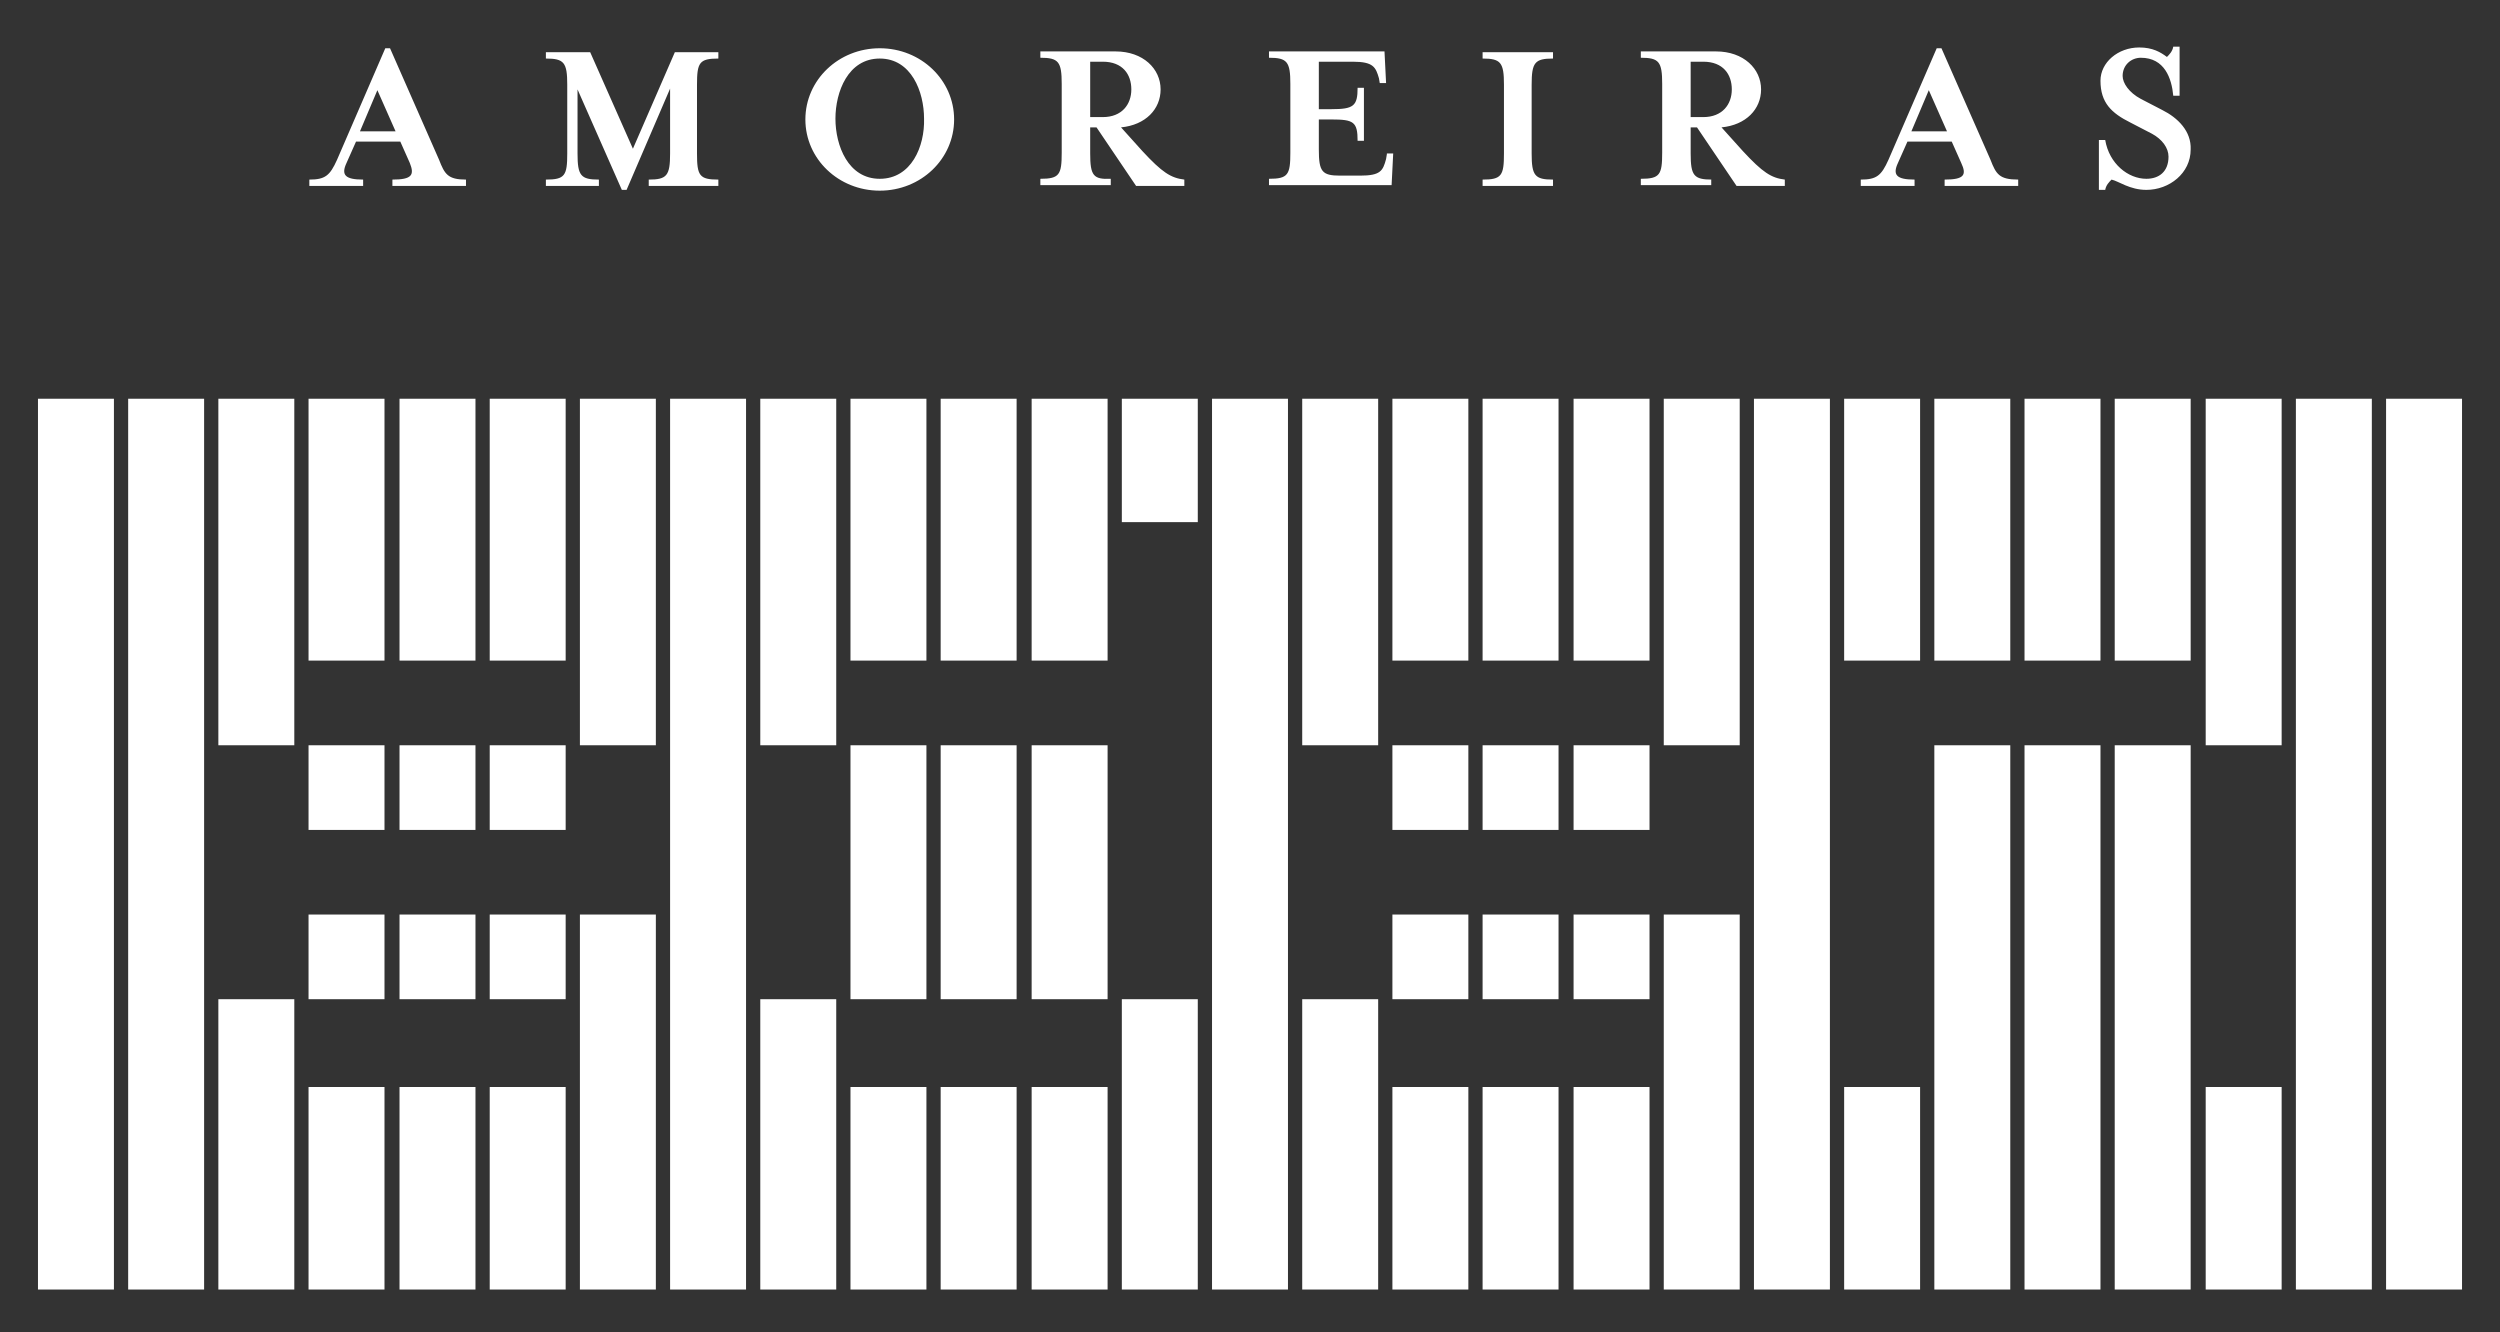 <?xml version="1.0" encoding="utf-8"?>
<!-- Generator: Adobe Illustrator 23.0.2, SVG Export Plug-In . SVG Version: 6.00 Build 0)  -->
<svg version="1.1" id="Layer_1" xmlns="http://www.w3.org/2000/svg" xmlns:xlink="http://www.w3.org/1999/xlink" x="0px" y="0px"
	 viewBox="0 0 316 168.4" style="enable-background:new 0 0 316 168.4;" xml:space="preserve">
<rect x="0" y="0" width="316" height="168.4" fill="#333333" stroke="none"/>
<style type="text/css">
	.st0{fill:#FFFFFF;}
</style>
<g>
	<g>
		<path class="st0" d="M16.2,163h9.6V50.4h-9.6V163z M27.6,94.2h9.6V50.4h-9.6V94.2z M130.4,83.5h9.6V50.4h-9.6V83.5z M118.9,83.5
			h9.6V50.4h-9.6V83.5z M27.6,163h9.6v-36.7h-9.6V163z M4.8,163h9.6V50.4H4.8V163z M73.3,163h9.6v-47.4h-9.6V163z M39,83.5h9.6V50.4
			H39V83.5z M39,163h9.6v-25.6H39V163z M50.5,163h9.6v-25.6h-9.6V163z M61.9,163h9.6v-25.6h-9.6V163z M107.5,163h9.6v-25.6h-9.6V163
			z M118.9,163h9.6v-25.6h-9.6V163z M130.4,163h9.6v-25.6h-9.6V163z M73.3,94.2h9.6V50.4h-9.6V94.2z M84.7,163h9.6V50.4h-9.6V163z
			 M153.2,163h9.6V50.4h-9.6V163z M290.2,163h9.6V50.4h-9.6V163z M301.6,50.4V163h9.6V50.4H301.6z M39,104.9h9.6V94.2H39V104.9z
			 M39,126.3h9.6v-10.7H39V126.3z M107.5,83.5h9.6V50.4h-9.6V83.5z M107.5,126.3h9.6V94.2h-9.6V126.3z M118.9,126.3h9.6V94.2h-9.6
			V126.3z M130.4,126.3h9.6V94.2h-9.6V126.3z M50.5,83.5h9.6V50.4h-9.6V83.5z M50.5,104.9h9.6V94.2h-9.6V104.9z M50.5,126.3h9.6
			v-10.7h-9.6V126.3z M61.9,83.5h9.6V50.4h-9.6V83.5z M61.9,104.9h9.6V94.2h-9.6V104.9z M61.9,126.3h9.6v-10.7h-9.6V126.3z
			 M164.6,94.2h9.6V50.4h-9.6V94.2z M164.6,163h9.6v-36.7h-9.6V163z M210.3,163h9.6v-47.4h-9.6V163z M176,83.5h9.6V50.4H176V83.5z
			 M233.1,83.5h9.6V50.4h-9.6V83.5z M176,163h9.6v-25.6H176V163z M233.1,163h9.6v-25.6h-9.6V163z M187.4,163h9.6v-25.6h-9.6V163z
			 M198.9,163h9.6v-25.6h-9.6V163z M244.5,163h9.6V94.2h-9.6V163z M255.9,163h9.6V94.2h-9.6V163z M278.8,163h9.6v-25.6h-9.6V163z
			 M210.3,94.2h9.6V50.4h-9.6V94.2z M221.7,163h9.6V50.4h-9.6V163z M176,104.9h9.6V94.2H176V104.9z M176,126.3h9.6v-10.7H176V126.3z
			 M187.4,83.5h9.6V50.4h-9.6V83.5z M187.4,104.9h9.6V94.2h-9.6V104.9z M187.4,126.3h9.6v-10.7h-9.6V126.3z M198.9,83.5h9.6V50.4
			h-9.6V83.5z M244.5,83.5h9.6V50.4h-9.6V83.5z M255.9,83.5h9.6V50.4h-9.6V83.5z M267.3,163h9.6V94.2h-9.6V163z M267.3,83.5h9.6
			V50.4h-9.6V83.5z M278.8,94.2h9.6V50.4h-9.6V94.2z M198.9,104.9h9.6V94.2h-9.6V104.9z M198.9,126.3h9.6v-10.7h-9.6V126.3z
			 M96.1,163h9.6v-36.7h-9.6V163z M141.8,163h9.6v-36.7h-9.6V163z M141.8,66h9.6V50.4h-9.6V66z M96.1,94.2h9.6V50.4h-9.6V94.2z
			 M49.6,22.7v0.8h9.3v-0.8c-2.3,0-2.7-0.7-3.4-2.5L49.3,6.1h-0.6l-6.1,14.1c-0.9,2-1.5,2.5-3.5,2.5v0.8h6.8v-0.8
			c-2.3,0-2.8-0.6-2.1-2.1l1.2-2.7h5.6l1.2,2.7C52.4,22.1,52.1,22.7,49.6,22.7z M45.5,16.6l2.2-5.2l2.3,5.2H45.5z M75.7,22.7
			c-2.3,0-2.7-0.5-2.7-3.3v-8.1L78.6,24h0.6l5.5-12.8v8.2c0,2.8-0.4,3.3-2.7,3.3v0.8h8.8v-0.8c-2.4,0-2.7-0.5-2.7-3.3v-8.7
			c0-2.8,0.3-3.3,2.7-3.3V6.6h-5.5l-5.3,12.2L74.6,6.6H69v0.8c2.3,0,2.7,0.5,2.7,3.3v8.7c0,2.8-0.3,3.3-2.7,3.3v0.8h6.7V22.7z
			 M111.2,6.1c-5.2,0-9.4,4-9.4,9s4.2,9,9.4,9c5.2,0,9.4-4,9.4-9S116.4,6.1,111.2,6.1z M111.2,22.6c-4,0-5.6-4.2-5.6-7.6
			c0-3.4,1.6-7.6,5.6-7.6c4,0,5.6,4.2,5.6,7.6C116.9,18.5,115.2,22.6,111.2,22.6z M137.8,19.4v-3.3h0.8l5,7.4h6.1v-0.8
			c-1.7-0.2-2.8-0.9-5.3-3.6l-2.7-3c3.1-0.3,5-2.3,5-4.8c0-2.6-2.2-4.8-5.7-4.8h-9.5v0.8c2.3,0,2.7,0.5,2.7,3.3v8.7
			c0,2.8-0.3,3.3-2.7,3.3v0.8h8.9v-0.8C138.2,22.7,137.8,22.2,137.8,19.4z M137.8,7.8h1.6c2.5,0,3.6,1.6,3.6,3.5
			c0,1.9-1.2,3.5-3.6,3.5h-1.6V7.8z M175.3,19.5l-0.1,0.6c-0.4,1.5-0.7,2.1-3.3,2.1h-2.5c-2.3,0-2.7-0.5-2.7-3.3v-3.8h1.6
			c2.8,0,3.3,0.3,3.3,2.7h0.8v-6.7h-0.8c0,2.3-0.5,2.7-3.3,2.7h-1.6V7.8h4.3c2.6,0,2.9,0.7,3.3,2.1l0.1,0.6h0.8l-0.2-4h-14.6v0.8
			c2.3,0,2.7,0.5,2.7,3.3v8.7c0,2.8-0.3,3.3-2.7,3.3v0.8h15.5l0.2-4H175.3z M196.3,22.7c-2.3,0-2.7-0.5-2.7-3.3v-8.7
			c0-2.8,0.4-3.3,2.7-3.3V6.6h-8.9v0.8c2.3,0,2.7,0.5,2.7,3.3v8.7c0,2.8-0.3,3.3-2.7,3.3v0.8h8.9V22.7z M216.4,22.7
			c-2.3,0-2.7-0.5-2.7-3.3v-3.3h0.8l5,7.4h6.1v-0.8c-1.7-0.2-2.8-0.9-5.3-3.6l-2.7-3c3.1-0.3,5-2.3,5-4.8c0-2.6-2.2-4.8-5.7-4.8
			h-9.5v0.8c2.3,0,2.7,0.5,2.7,3.3v8.7c0,2.8-0.3,3.3-2.7,3.3v0.8h8.9V22.7z M213.7,7.8h1.6c2.5,0,3.6,1.6,3.6,3.5
			c0,1.9-1.2,3.5-3.6,3.5h-1.6V7.8z M251.6,20.2l-6.2-14.1h-0.6l-6.1,14.1c-0.9,2-1.5,2.5-3.5,2.5v0.8h6.8v-0.8
			c-2.3,0-2.8-0.6-2.1-2.1l1.2-2.7h5.6l1.2,2.7c0.7,1.5,0.4,2.1-2.1,2.1v0.8h9.3v-0.8C252.7,22.7,252.3,22,251.6,20.2z M241.6,16.6
			l2.2-5.2l2.3,5.2H241.6z M273.3,13.9l-2.7-1.4c-1.5-0.8-2.3-2-2.3-2.9c0-1.4,1.1-2.3,2.3-2.3c3,0,3.9,2.6,4.1,4.8h0.8V5.9h-0.8
			c-0.1,0.6-0.5,1-0.8,1.3c-0.8-0.6-1.8-1.2-3.5-1.2c-2.7,0-4.9,1.9-4.9,4.2c0,2.8,1.4,4.1,3.8,5.3l2.7,1.4c1.3,0.7,2.1,1.8,2.1,2.9
			c0,1.9-1.2,2.8-2.8,2.8c-2.3,0-4.7-1.9-5.2-4.9h-0.8V24h0.8c0.1-0.6,0.5-1,0.8-1.3c0.9,0.2,2.3,1.3,4.4,1.3c2.9,0,5.6-2.1,5.6-5.1
			C277,16.6,275.3,14.9,273.3,13.9z"/>
	</g>
</g>
</svg>
